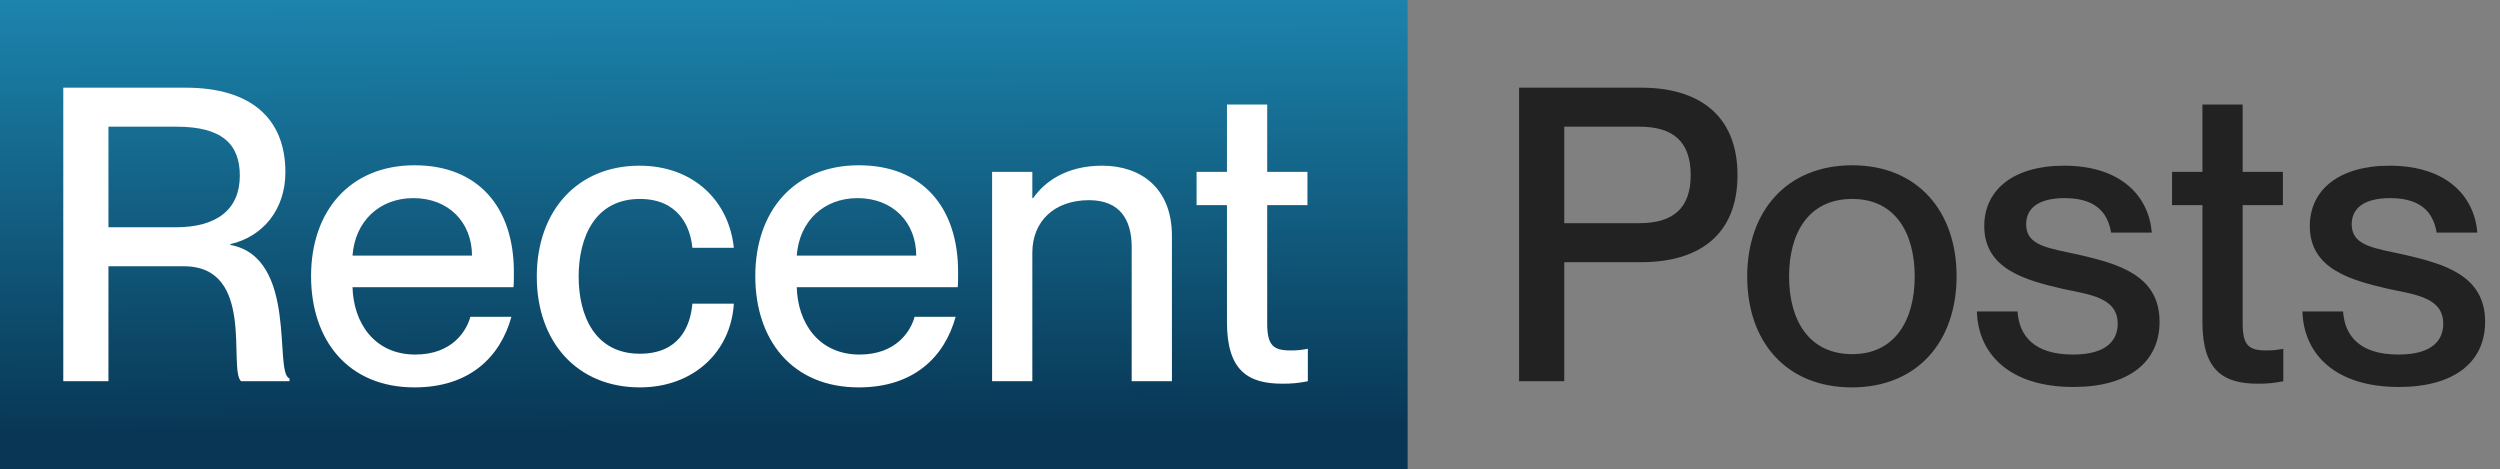 <svg xmlns="http://www.w3.org/2000/svg" width="341" height="64" viewBox="0 0 341 64" fill="none"><rect x="0" y="0" width="341" height="64" fill="#808080" stroke="none"/><rect width="192" height="64" fill="url(#paint0_linear_903_2199)"></rect><path d="M8.632 52V11.96H25.32C34.168 11.96 38.928 16.104 38.928 23.496C38.928 28.592 35.848 32.288 31.424 33.296V33.408C40.72 35.144 37.304 50.936 39.488 51.608V52H32.88C31.088 50.32 34.896 36.32 25.096 36.32H14.792V52H8.632ZM14.792 31H23.976C29.632 31 32.712 28.536 32.712 23.944C32.712 19.632 30.248 17.28 24.088 17.28H14.792V31ZM56.541 52.84C47.469 52.84 42.429 46.4 42.429 37.664C42.429 28.704 47.805 22.544 56.541 22.544C65.221 22.544 70.093 28.256 70.093 37.104C70.093 37.888 70.093 38.728 70.037 39.176H48.085C48.197 43.936 50.997 48.36 56.653 48.36C61.693 48.36 63.653 45.112 64.157 43.208H69.757C68.245 48.696 64.045 52.84 56.541 52.84ZM48.085 34.864H64.381C64.381 30.384 61.245 27.024 56.373 27.024C51.781 27.024 48.421 30.16 48.085 34.864ZM87.272 52.84C78.76 52.84 73.216 46.68 73.216 37.72C73.216 28.76 78.76 22.6 87.216 22.6C94.552 22.6 99.424 27.36 100.096 33.8H94.44C94.16 30.832 92.48 27.136 87.272 27.136C81.168 27.136 78.928 32.344 78.928 37.72C78.928 43.096 81.168 48.248 87.272 48.248C92.536 48.248 94.16 44.664 94.44 41.416H100.096C99.704 47.968 94.608 52.84 87.272 52.84ZM117.134 52.84C108.062 52.84 103.022 46.4 103.022 37.664C103.022 28.704 108.398 22.544 117.134 22.544C125.814 22.544 130.686 28.256 130.686 37.104C130.686 37.888 130.686 38.728 130.63 39.176H108.678C108.79 43.936 111.59 48.36 117.246 48.36C122.286 48.36 124.246 45.112 124.75 43.208H130.35C128.838 48.696 124.638 52.84 117.134 52.84ZM108.678 34.864H124.974C124.974 30.384 121.838 27.024 116.966 27.024C112.374 27.024 109.014 30.16 108.678 34.864ZM154.362 33.688C154.362 29.88 152.682 27.304 148.538 27.304C143.834 27.304 140.81 30.16 140.81 34.472V52H135.322V23.44H140.81V27.024H140.922C142.434 24.84 145.402 22.6 150.33 22.6C155.594 22.6 159.85 25.624 159.85 32.176V52H154.362V33.688ZM174.918 52.336C170.214 52.336 167.358 50.544 167.358 43.936V27.976H163.214V23.44H167.358V14.256H172.846V23.44H178.334V27.976H172.846V44.104C172.846 47.128 173.686 47.8 176.038 47.8C176.99 47.8 177.438 47.744 178.39 47.576V52C176.99 52.28 176.094 52.336 174.918 52.336Z" fill="white"></path><path d="M207.203 52V11.96H223.891C231.451 11.96 236.995 15.488 236.995 23.888C236.995 32.288 231.451 35.76 223.891 35.76H213.363V52H207.203ZM213.363 30.44H223.611C228.259 30.44 230.611 28.368 230.611 23.888C230.611 19.352 228.259 17.28 223.611 17.28H213.363V30.44ZM252.598 52.84C243.694 52.84 238.318 46.68 238.318 37.72C238.318 28.816 243.694 22.544 252.654 22.544C261.502 22.544 266.878 28.76 266.878 37.664C266.878 46.624 261.502 52.84 252.598 52.84ZM244.03 37.72C244.03 43.656 246.718 48.304 252.654 48.304C258.478 48.304 261.166 43.656 261.166 37.72C261.166 31.728 258.478 27.136 252.654 27.136C246.718 27.136 244.03 31.728 244.03 37.72ZM282.805 52.784C274.125 52.784 269.813 48.304 269.645 42.48H275.189C275.413 45.784 277.429 48.36 282.749 48.36C287.565 48.36 288.853 46.232 288.853 44.16C288.853 40.576 285.045 40.184 281.349 39.4C276.365 38.224 270.653 36.768 270.653 30.832C270.653 25.904 274.629 22.6 281.517 22.6C289.357 22.6 293.109 26.8 293.501 31.728H287.957C287.565 29.544 286.389 27.024 281.629 27.024C277.933 27.024 276.365 28.48 276.365 30.608C276.365 33.576 279.557 33.856 283.589 34.752C288.853 35.984 294.565 37.496 294.565 43.88C294.565 49.424 290.309 52.784 282.805 52.784ZM307.972 52.336C303.268 52.336 300.412 50.544 300.412 43.936V27.976H296.268V23.44H300.412V14.256H305.9V23.44H311.388V27.976H305.9V44.104C305.9 47.128 306.74 47.8 309.092 47.8C310.044 47.8 310.492 47.744 311.444 47.576V52C310.044 52.28 309.148 52.336 307.972 52.336ZM327.211 52.784C318.531 52.784 314.219 48.304 314.051 42.48H319.595C319.819 45.784 321.835 48.36 327.155 48.36C331.971 48.36 333.259 46.232 333.259 44.16C333.259 40.576 329.451 40.184 325.755 39.4C320.771 38.224 315.059 36.768 315.059 30.832C315.059 25.904 319.035 22.6 325.923 22.6C333.763 22.6 337.515 26.8 337.907 31.728H332.363C331.971 29.544 330.795 27.024 326.035 27.024C322.339 27.024 320.771 28.48 320.771 30.608C320.771 33.576 323.963 33.856 327.995 34.752C333.259 35.984 338.971 37.496 338.971 43.88C338.971 49.424 334.715 52.784 327.211 52.784Z" fill="#222222"></path><defs><linearGradient id="paint0_linear_903_2199" x1="94.468" y1="-12.35" x2="94.796" y2="59.097" gradientUnits="userSpaceOnUse"><stop stop-color="#2094BF"></stop><stop offset="1" stop-color="#083654"></stop></linearGradient></defs></svg>
